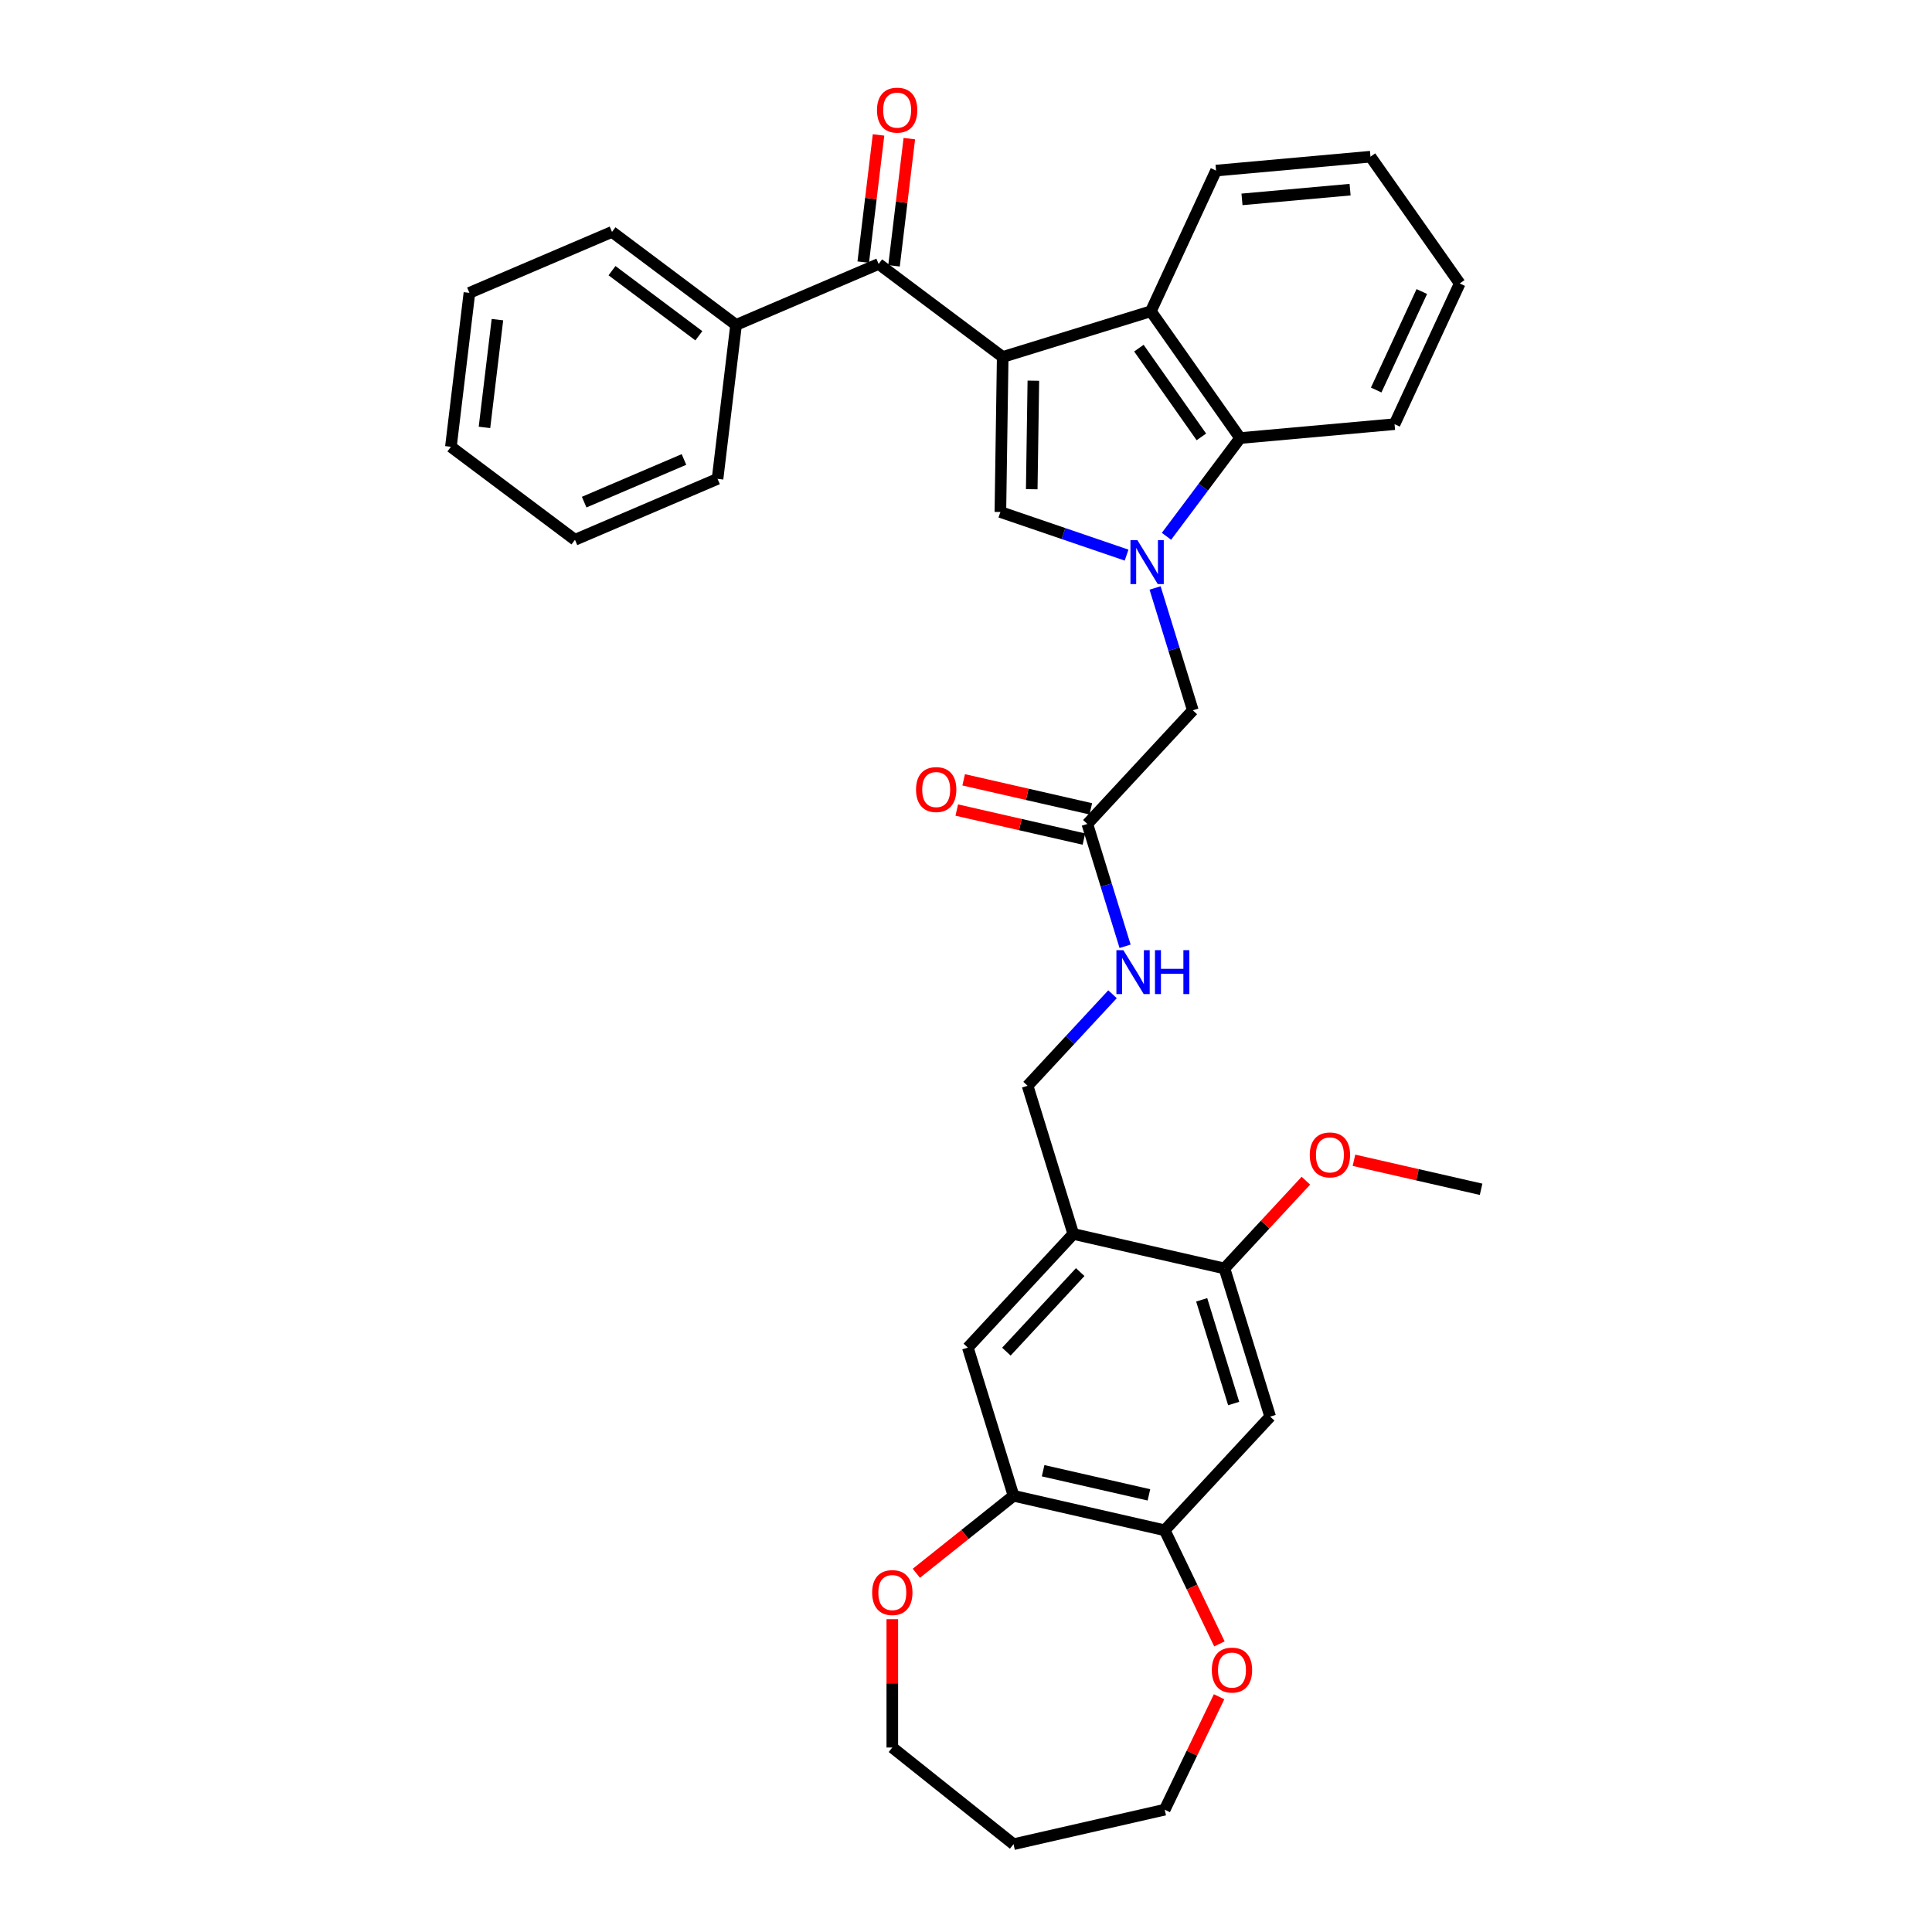 <?xml version='1.0' encoding='iso-8859-1'?>
<svg version='1.1' baseProfile='full'
              xmlns='http://www.w3.org/2000/svg'
                      xmlns:rdkit='http://www.rdkit.org/xml'
                      xmlns:xlink='http://www.w3.org/1999/xlink'
                  xml:space='preserve'
width='1000px' height='1000px' viewBox='0 0 1000 1000'>
<!-- END OF HEADER -->
<rect style='opacity:1.0;fill:#FFFFFF;stroke:none' width='1000' height='1000' x='0' y='0'> </rect>
<path class='bond-1' d='M 518.997,184.768 L 517.796,265.015' style='fill:none;fill-rule:evenodd;stroke:#000000;stroke-width:6px;stroke-linecap:butt;stroke-linejoin:miter;stroke-opacity:1' />
<path class='bond-1' d='M 534.866,197.046 L 534.026,253.218' style='fill:none;fill-rule:evenodd;stroke:#000000;stroke-width:6px;stroke-linecap:butt;stroke-linejoin:miter;stroke-opacity:1' />
<path class='bond-2' d='M 518.997,184.768 L 595.687,161.113' style='fill:none;fill-rule:evenodd;stroke:#000000;stroke-width:6px;stroke-linecap:butt;stroke-linejoin:miter;stroke-opacity:1' />
<path class='bond-3' d='M 518.997,184.768 L 454.781,136.629' style='fill:none;fill-rule:evenodd;stroke:#000000;stroke-width:6px;stroke-linecap:butt;stroke-linejoin:miter;stroke-opacity:1' />
<path class='bond-0' d='M 583.119,287.326 L 550.457,276.171' style='fill:none;fill-rule:evenodd;stroke:#0000FF;stroke-width:6px;stroke-linecap:butt;stroke-linejoin:miter;stroke-opacity:1' />
<path class='bond-0' d='M 550.457,276.171 L 517.796,265.015' style='fill:none;fill-rule:evenodd;stroke:#000000;stroke-width:6px;stroke-linecap:butt;stroke-linejoin:miter;stroke-opacity:1' />
<path class='bond-10' d='M 597.869,304.326 L 607.635,335.985' style='fill:none;fill-rule:evenodd;stroke:#0000FF;stroke-width:6px;stroke-linecap:butt;stroke-linejoin:miter;stroke-opacity:1' />
<path class='bond-10' d='M 607.635,335.985 L 617.4,367.645' style='fill:none;fill-rule:evenodd;stroke:#000000;stroke-width:6px;stroke-linecap:butt;stroke-linejoin:miter;stroke-opacity:1' />
<path class='bond-34' d='M 603.768,277.584 L 622.826,252.162' style='fill:none;fill-rule:evenodd;stroke:#0000FF;stroke-width:6px;stroke-linecap:butt;stroke-linejoin:miter;stroke-opacity:1' />
<path class='bond-34' d='M 622.826,252.162 L 641.884,226.739' style='fill:none;fill-rule:evenodd;stroke:#000000;stroke-width:6px;stroke-linecap:butt;stroke-linejoin:miter;stroke-opacity:1' />
<path class='bond-4' d='M 595.687,161.113 L 641.884,226.739' style='fill:none;fill-rule:evenodd;stroke:#000000;stroke-width:6px;stroke-linecap:butt;stroke-linejoin:miter;stroke-opacity:1' />
<path class='bond-4' d='M 589.491,180.196 L 621.829,226.135' style='fill:none;fill-rule:evenodd;stroke:#000000;stroke-width:6px;stroke-linecap:butt;stroke-linejoin:miter;stroke-opacity:1' />
<path class='bond-21' d='M 595.687,161.113 L 629.423,88.292' style='fill:none;fill-rule:evenodd;stroke:#000000;stroke-width:6px;stroke-linecap:butt;stroke-linejoin:miter;stroke-opacity:1' />
<path class='bond-17' d='M 462.749,137.587 L 466.707,104.672' style='fill:none;fill-rule:evenodd;stroke:#000000;stroke-width:6px;stroke-linecap:butt;stroke-linejoin:miter;stroke-opacity:1' />
<path class='bond-17' d='M 466.707,104.672 L 470.666,71.758' style='fill:none;fill-rule:evenodd;stroke:#FF0000;stroke-width:6px;stroke-linecap:butt;stroke-linejoin:miter;stroke-opacity:1' />
<path class='bond-17' d='M 446.813,135.671 L 450.771,102.756' style='fill:none;fill-rule:evenodd;stroke:#000000;stroke-width:6px;stroke-linecap:butt;stroke-linejoin:miter;stroke-opacity:1' />
<path class='bond-17' d='M 450.771,102.756 L 454.729,69.841' style='fill:none;fill-rule:evenodd;stroke:#FF0000;stroke-width:6px;stroke-linecap:butt;stroke-linejoin:miter;stroke-opacity:1' />
<path class='bond-18' d='M 454.781,136.629 L 380.984,168.172' style='fill:none;fill-rule:evenodd;stroke:#000000;stroke-width:6px;stroke-linecap:butt;stroke-linejoin:miter;stroke-opacity:1' />
<path class='bond-22' d='M 641.884,226.739 L 721.817,219.545' style='fill:none;fill-rule:evenodd;stroke:#000000;stroke-width:6px;stroke-linecap:butt;stroke-linejoin:miter;stroke-opacity:1' />
<path class='bond-5' d='M 555.536,638.69 L 531.88,561.999' style='fill:none;fill-rule:evenodd;stroke:#000000;stroke-width:6px;stroke-linecap:butt;stroke-linejoin:miter;stroke-opacity:1' />
<path class='bond-9' d='M 555.536,638.69 L 633.78,656.548' style='fill:none;fill-rule:evenodd;stroke:#000000;stroke-width:6px;stroke-linecap:butt;stroke-linejoin:miter;stroke-opacity:1' />
<path class='bond-11' d='M 555.536,638.69 L 500.948,697.522' style='fill:none;fill-rule:evenodd;stroke:#000000;stroke-width:6px;stroke-linecap:butt;stroke-linejoin:miter;stroke-opacity:1' />
<path class='bond-11' d='M 559.114,658.432 L 520.903,699.614' style='fill:none;fill-rule:evenodd;stroke:#000000;stroke-width:6px;stroke-linecap:butt;stroke-linejoin:miter;stroke-opacity:1' />
<path class='bond-6' d='M 657.436,733.239 L 633.78,656.548' style='fill:none;fill-rule:evenodd;stroke:#000000;stroke-width:6px;stroke-linecap:butt;stroke-linejoin:miter;stroke-opacity:1' />
<path class='bond-6' d='M 638.549,726.466 L 621.99,672.783' style='fill:none;fill-rule:evenodd;stroke:#000000;stroke-width:6px;stroke-linecap:butt;stroke-linejoin:miter;stroke-opacity:1' />
<path class='bond-37' d='M 657.436,733.239 L 602.848,792.071' style='fill:none;fill-rule:evenodd;stroke:#000000;stroke-width:6px;stroke-linecap:butt;stroke-linejoin:miter;stroke-opacity:1' />
<path class='bond-7' d='M 602.848,792.071 L 524.604,774.212' style='fill:none;fill-rule:evenodd;stroke:#000000;stroke-width:6px;stroke-linecap:butt;stroke-linejoin:miter;stroke-opacity:1' />
<path class='bond-7' d='M 594.683,773.743 L 539.912,761.242' style='fill:none;fill-rule:evenodd;stroke:#000000;stroke-width:6px;stroke-linecap:butt;stroke-linejoin:miter;stroke-opacity:1' />
<path class='bond-15' d='M 602.848,792.071 L 617.008,821.475' style='fill:none;fill-rule:evenodd;stroke:#000000;stroke-width:6px;stroke-linecap:butt;stroke-linejoin:miter;stroke-opacity:1' />
<path class='bond-15' d='M 617.008,821.475 L 631.169,850.88' style='fill:none;fill-rule:evenodd;stroke:#FF0000;stroke-width:6px;stroke-linecap:butt;stroke-linejoin:miter;stroke-opacity:1' />
<path class='bond-8' d='M 524.604,774.212 L 500.948,697.522' style='fill:none;fill-rule:evenodd;stroke:#000000;stroke-width:6px;stroke-linecap:butt;stroke-linejoin:miter;stroke-opacity:1' />
<path class='bond-16' d='M 524.604,774.212 L 499.451,794.271' style='fill:none;fill-rule:evenodd;stroke:#000000;stroke-width:6px;stroke-linecap:butt;stroke-linejoin:miter;stroke-opacity:1' />
<path class='bond-16' d='M 499.451,794.271 L 474.297,814.33' style='fill:none;fill-rule:evenodd;stroke:#FF0000;stroke-width:6px;stroke-linecap:butt;stroke-linejoin:miter;stroke-opacity:1' />
<path class='bond-20' d='M 633.78,656.548 L 654.854,633.836' style='fill:none;fill-rule:evenodd;stroke:#000000;stroke-width:6px;stroke-linecap:butt;stroke-linejoin:miter;stroke-opacity:1' />
<path class='bond-20' d='M 654.854,633.836 L 675.928,611.123' style='fill:none;fill-rule:evenodd;stroke:#FF0000;stroke-width:6px;stroke-linecap:butt;stroke-linejoin:miter;stroke-opacity:1' />
<path class='bond-12' d='M 617.4,367.645 L 562.812,426.477' style='fill:none;fill-rule:evenodd;stroke:#000000;stroke-width:6px;stroke-linecap:butt;stroke-linejoin:miter;stroke-opacity:1' />
<path class='bond-13' d='M 562.812,426.477 L 572.578,458.137' style='fill:none;fill-rule:evenodd;stroke:#000000;stroke-width:6px;stroke-linecap:butt;stroke-linejoin:miter;stroke-opacity:1' />
<path class='bond-13' d='M 572.578,458.137 L 582.344,489.797' style='fill:none;fill-rule:evenodd;stroke:#0000FF;stroke-width:6px;stroke-linecap:butt;stroke-linejoin:miter;stroke-opacity:1' />
<path class='bond-19' d='M 564.598,418.653 L 531.696,411.143' style='fill:none;fill-rule:evenodd;stroke:#000000;stroke-width:6px;stroke-linecap:butt;stroke-linejoin:miter;stroke-opacity:1' />
<path class='bond-19' d='M 531.696,411.143 L 498.794,403.633' style='fill:none;fill-rule:evenodd;stroke:#FF0000;stroke-width:6px;stroke-linecap:butt;stroke-linejoin:miter;stroke-opacity:1' />
<path class='bond-19' d='M 561.027,434.301 L 528.124,426.792' style='fill:none;fill-rule:evenodd;stroke:#000000;stroke-width:6px;stroke-linecap:butt;stroke-linejoin:miter;stroke-opacity:1' />
<path class='bond-19' d='M 528.124,426.792 L 495.222,419.282' style='fill:none;fill-rule:evenodd;stroke:#FF0000;stroke-width:6px;stroke-linecap:butt;stroke-linejoin:miter;stroke-opacity:1' />
<path class='bond-14' d='M 575.842,514.619 L 553.861,538.309' style='fill:none;fill-rule:evenodd;stroke:#0000FF;stroke-width:6px;stroke-linecap:butt;stroke-linejoin:miter;stroke-opacity:1' />
<path class='bond-14' d='M 553.861,538.309 L 531.88,561.999' style='fill:none;fill-rule:evenodd;stroke:#000000;stroke-width:6px;stroke-linecap:butt;stroke-linejoin:miter;stroke-opacity:1' />
<path class='bond-24' d='M 630.999,878.231 L 616.923,907.459' style='fill:none;fill-rule:evenodd;stroke:#FF0000;stroke-width:6px;stroke-linecap:butt;stroke-linejoin:miter;stroke-opacity:1' />
<path class='bond-24' d='M 616.923,907.459 L 602.848,936.687' style='fill:none;fill-rule:evenodd;stroke:#000000;stroke-width:6px;stroke-linecap:butt;stroke-linejoin:miter;stroke-opacity:1' />
<path class='bond-25' d='M 461.857,838.103 L 461.857,871.305' style='fill:none;fill-rule:evenodd;stroke:#FF0000;stroke-width:6px;stroke-linecap:butt;stroke-linejoin:miter;stroke-opacity:1' />
<path class='bond-25' d='M 461.857,871.305 L 461.857,904.507' style='fill:none;fill-rule:evenodd;stroke:#000000;stroke-width:6px;stroke-linecap:butt;stroke-linejoin:miter;stroke-opacity:1' />
<path class='bond-26' d='M 380.984,168.172 L 316.768,120.032' style='fill:none;fill-rule:evenodd;stroke:#000000;stroke-width:6px;stroke-linecap:butt;stroke-linejoin:miter;stroke-opacity:1' />
<path class='bond-26' d='M 361.723,173.794 L 316.772,140.096' style='fill:none;fill-rule:evenodd;stroke:#000000;stroke-width:6px;stroke-linecap:butt;stroke-linejoin:miter;stroke-opacity:1' />
<path class='bond-27' d='M 380.984,168.172 L 371.401,247.854' style='fill:none;fill-rule:evenodd;stroke:#000000;stroke-width:6px;stroke-linecap:butt;stroke-linejoin:miter;stroke-opacity:1' />
<path class='bond-28' d='M 700.808,600.556 L 733.71,608.066' style='fill:none;fill-rule:evenodd;stroke:#FF0000;stroke-width:6px;stroke-linecap:butt;stroke-linejoin:miter;stroke-opacity:1' />
<path class='bond-28' d='M 733.71,608.066 L 766.612,615.575' style='fill:none;fill-rule:evenodd;stroke:#000000;stroke-width:6px;stroke-linecap:butt;stroke-linejoin:miter;stroke-opacity:1' />
<path class='bond-29' d='M 629.423,88.292 L 709.356,81.097' style='fill:none;fill-rule:evenodd;stroke:#000000;stroke-width:6px;stroke-linecap:butt;stroke-linejoin:miter;stroke-opacity:1' />
<path class='bond-29' d='M 642.852,103.199 L 698.805,98.163' style='fill:none;fill-rule:evenodd;stroke:#000000;stroke-width:6px;stroke-linecap:butt;stroke-linejoin:miter;stroke-opacity:1' />
<path class='bond-35' d='M 721.817,219.545 L 755.553,146.724' style='fill:none;fill-rule:evenodd;stroke:#000000;stroke-width:6px;stroke-linecap:butt;stroke-linejoin:miter;stroke-opacity:1' />
<path class='bond-35' d='M 712.313,201.875 L 735.928,150.9' style='fill:none;fill-rule:evenodd;stroke:#000000;stroke-width:6px;stroke-linecap:butt;stroke-linejoin:miter;stroke-opacity:1' />
<path class='bond-23' d='M 524.604,954.545 L 461.857,904.507' style='fill:none;fill-rule:evenodd;stroke:#000000;stroke-width:6px;stroke-linecap:butt;stroke-linejoin:miter;stroke-opacity:1' />
<path class='bond-38' d='M 524.604,954.545 L 602.848,936.687' style='fill:none;fill-rule:evenodd;stroke:#000000;stroke-width:6px;stroke-linecap:butt;stroke-linejoin:miter;stroke-opacity:1' />
<path class='bond-31' d='M 316.768,120.032 L 242.97,151.575' style='fill:none;fill-rule:evenodd;stroke:#000000;stroke-width:6px;stroke-linecap:butt;stroke-linejoin:miter;stroke-opacity:1' />
<path class='bond-32' d='M 371.401,247.854 L 297.604,279.396' style='fill:none;fill-rule:evenodd;stroke:#000000;stroke-width:6px;stroke-linecap:butt;stroke-linejoin:miter;stroke-opacity:1' />
<path class='bond-32' d='M 354.023,237.825 L 302.365,259.905' style='fill:none;fill-rule:evenodd;stroke:#000000;stroke-width:6px;stroke-linecap:butt;stroke-linejoin:miter;stroke-opacity:1' />
<path class='bond-30' d='M 709.356,81.097 L 755.553,146.724' style='fill:none;fill-rule:evenodd;stroke:#000000;stroke-width:6px;stroke-linecap:butt;stroke-linejoin:miter;stroke-opacity:1' />
<path class='bond-36' d='M 242.97,151.575 L 233.388,231.257' style='fill:none;fill-rule:evenodd;stroke:#000000;stroke-width:6px;stroke-linecap:butt;stroke-linejoin:miter;stroke-opacity:1' />
<path class='bond-36' d='M 257.469,165.444 L 250.762,221.221' style='fill:none;fill-rule:evenodd;stroke:#000000;stroke-width:6px;stroke-linecap:butt;stroke-linejoin:miter;stroke-opacity:1' />
<path class='bond-33' d='M 297.604,279.396 L 233.388,231.257' style='fill:none;fill-rule:evenodd;stroke:#000000;stroke-width:6px;stroke-linecap:butt;stroke-linejoin:miter;stroke-opacity:1' />
<path  class='atom-1' d='M 588.72 279.591
L 596.168 291.629
Q 596.907 292.817, 598.094 294.968
Q 599.282 297.119, 599.346 297.247
L 599.346 279.591
L 602.364 279.591
L 602.364 302.319
L 599.25 302.319
L 591.257 289.157
Q 590.326 287.616, 589.33 285.851
Q 588.367 284.085, 588.078 283.539
L 588.078 302.319
L 585.125 302.319
L 585.125 279.591
L 588.72 279.591
' fill='#0000FF'/>
<path  class='atom-14' d='M 581.444 491.803
L 588.892 503.842
Q 589.63 505.029, 590.818 507.18
Q 592.006 509.331, 592.07 509.46
L 592.07 491.803
L 595.088 491.803
L 595.088 514.532
L 591.974 514.532
L 583.98 501.37
Q 583.049 499.829, 582.054 498.063
Q 581.091 496.298, 580.802 495.752
L 580.802 514.532
L 577.849 514.532
L 577.849 491.803
L 581.444 491.803
' fill='#0000FF'/>
<path  class='atom-14' d='M 597.816 491.803
L 600.898 491.803
L 600.898 501.466
L 612.519 501.466
L 612.519 491.803
L 615.601 491.803
L 615.601 514.532
L 612.519 514.532
L 612.519 504.034
L 600.898 504.034
L 600.898 514.532
L 597.816 514.532
L 597.816 491.803
' fill='#0000FF'/>
<path  class='atom-16' d='M 627.236 864.443
Q 627.236 858.985, 629.933 855.936
Q 632.63 852.886, 637.67 852.886
Q 642.71 852.886, 645.406 855.936
Q 648.103 858.985, 648.103 864.443
Q 648.103 869.965, 645.374 873.111
Q 642.646 876.224, 637.67 876.224
Q 632.662 876.224, 629.933 873.111
Q 627.236 869.997, 627.236 864.443
M 637.67 873.656
Q 641.137 873.656, 642.999 871.345
Q 644.893 869.001, 644.893 864.443
Q 644.893 859.981, 642.999 857.733
Q 641.137 855.454, 637.67 855.454
Q 634.203 855.454, 632.309 857.701
Q 630.447 859.949, 630.447 864.443
Q 630.447 869.034, 632.309 871.345
Q 634.203 873.656, 637.67 873.656
' fill='#FF0000'/>
<path  class='atom-17' d='M 451.424 824.315
Q 451.424 818.858, 454.121 815.808
Q 456.817 812.758, 461.857 812.758
Q 466.898 812.758, 469.594 815.808
Q 472.291 818.858, 472.291 824.315
Q 472.291 829.837, 469.562 832.983
Q 466.833 836.096, 461.857 836.096
Q 456.85 836.096, 454.121 832.983
Q 451.424 829.869, 451.424 824.315
M 461.857 833.528
Q 465.325 833.528, 467.186 831.217
Q 469.081 828.873, 469.081 824.315
Q 469.081 819.853, 467.186 817.606
Q 465.325 815.326, 461.857 815.326
Q 458.39 815.326, 456.496 817.573
Q 454.634 819.821, 454.634 824.315
Q 454.634 828.906, 456.496 831.217
Q 458.39 833.528, 461.857 833.528
' fill='#FF0000'/>
<path  class='atom-18' d='M 453.93 57.011
Q 453.93 51.554, 456.627 48.504
Q 459.323 45.455, 464.363 45.455
Q 469.403 45.455, 472.1 48.504
Q 474.796 51.554, 474.796 57.011
Q 474.796 62.533, 472.068 65.679
Q 469.339 68.793, 464.363 68.793
Q 459.355 68.793, 456.627 65.679
Q 453.93 62.565, 453.93 57.011
M 464.363 66.225
Q 467.83 66.225, 469.692 63.913
Q 471.586 61.57, 471.586 57.011
Q 471.586 52.549, 469.692 50.302
Q 467.83 48.023, 464.363 48.023
Q 460.896 48.023, 459.002 50.27
Q 457.14 52.517, 457.14 57.011
Q 457.14 61.602, 459.002 63.913
Q 460.896 66.225, 464.363 66.225
' fill='#FF0000'/>
<path  class='atom-20' d='M 474.135 408.683
Q 474.135 403.225, 476.832 400.176
Q 479.529 397.126, 484.569 397.126
Q 489.609 397.126, 492.305 400.176
Q 495.002 403.225, 495.002 408.683
Q 495.002 414.204, 492.273 417.35
Q 489.544 420.464, 484.569 420.464
Q 479.561 420.464, 476.832 417.35
Q 474.135 414.236, 474.135 408.683
M 484.569 417.896
Q 488.036 417.896, 489.898 415.585
Q 491.792 413.241, 491.792 408.683
Q 491.792 404.22, 489.898 401.973
Q 488.036 399.694, 484.569 399.694
Q 481.102 399.694, 479.207 401.941
Q 477.346 404.188, 477.346 408.683
Q 477.346 413.273, 479.207 415.585
Q 481.102 417.896, 484.569 417.896
' fill='#FF0000'/>
<path  class='atom-21' d='M 677.935 597.781
Q 677.935 592.323, 680.631 589.274
Q 683.328 586.224, 688.368 586.224
Q 693.408 586.224, 696.105 589.274
Q 698.801 592.323, 698.801 597.781
Q 698.801 603.302, 696.072 606.448
Q 693.344 609.562, 688.368 609.562
Q 683.36 609.562, 680.631 606.448
Q 677.935 603.334, 677.935 597.781
M 688.368 606.994
Q 691.835 606.994, 693.697 604.683
Q 695.591 602.339, 695.591 597.781
Q 695.591 593.319, 693.697 591.071
Q 691.835 588.792, 688.368 588.792
Q 684.901 588.792, 683.007 591.039
Q 681.145 593.286, 681.145 597.781
Q 681.145 602.371, 683.007 604.683
Q 684.901 606.994, 688.368 606.994
' fill='#FF0000'/>
</svg>
